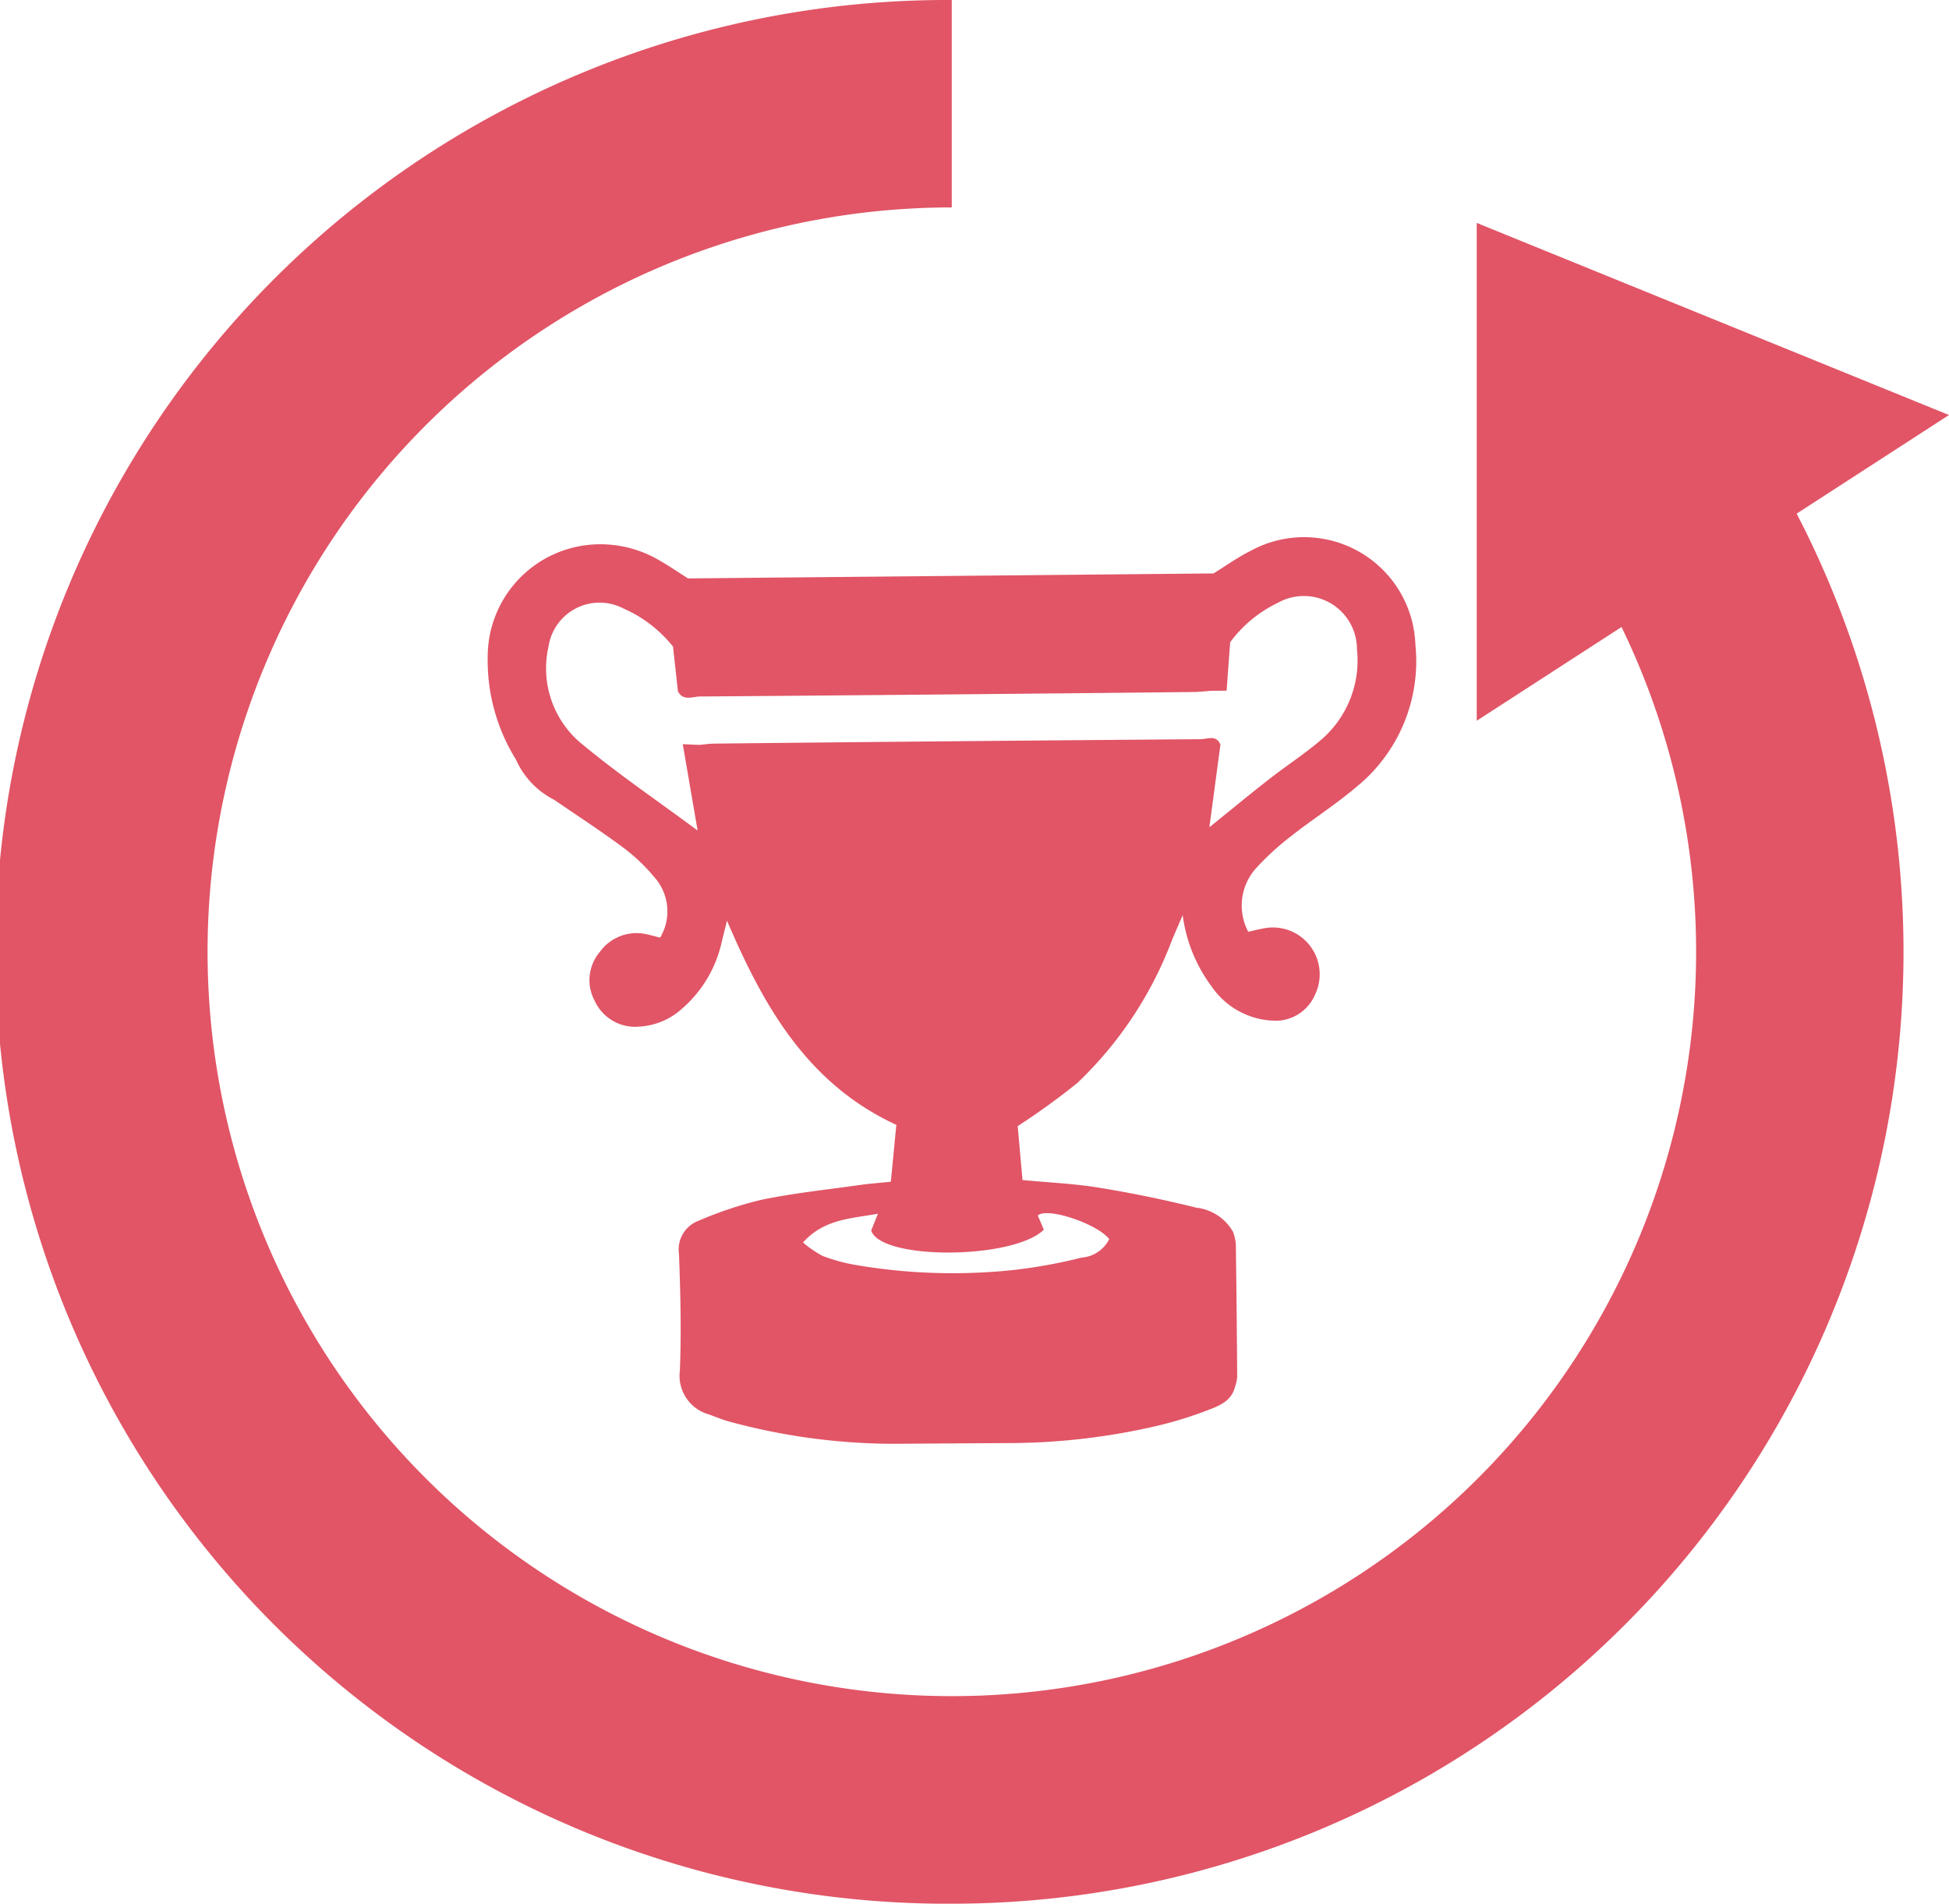 <svg xmlns="http://www.w3.org/2000/svg" xmlns:xlink="http://www.w3.org/1999/xlink" width="93.971" height="91.777" viewBox="0 0 93.971 91.777">
  <defs>
    <clipPath id="clip-path">
      <rect id="Rectangle_94" data-name="Rectangle 94" width="93.971" height="91.777" transform="translate(0 0)" fill="#e15566"/>
    </clipPath>
  </defs>
  <g id="PICTO_STORY" data-name="PICTO STORY" transform="translate(0 0)">
    <g id="Groupe_98" data-name="Groupe 98" clip-path="url(#clip-path)">
      <path id="Tracé_221" data-name="Tracé 221" d="M45.889,91.777A45.889,45.889,0,1,1,45.889,0V10A35.885,35.885,0,1,0,73.514,22.976l7.693-6.388A45.89,45.89,0,0,1,45.889,91.777" fill="#e15566"/>
      <path id="Tracé_222" data-name="Tracé 222" d="M68.244,31.1A5.371,5.371,0,0,0,60.29,26.56c-.623.312-1.2.726-1.779,1.085l-25.339.24c-.494-.314-.909-.6-1.343-.848a5.613,5.613,0,0,0-3.269-.785,5.424,5.424,0,0,0-5.046,5.407,9.062,9.062,0,0,0,1.361,4.957,3.993,3.993,0,0,0,1.845,1.942c1.1.757,2.226,1.485,3.3,2.282a8.89,8.89,0,0,1,1.524,1.441,2.473,2.473,0,0,1,.284,2.922c-.213-.054-.4-.108-.592-.149a2.181,2.181,0,0,0-2.316.839,2.1,2.1,0,0,0-.244,2.362,2.141,2.141,0,0,0,2.12,1.239,3.341,3.341,0,0,0,2.086-.865A5.938,5.938,0,0,0,34.8,45.4c.072-.287.143-.575.252-1.015,1.777,4.161,3.891,7.868,8.165,9.844-.088.916-.174,1.8-.265,2.741-.56.058-1.021.091-1.479.156-1.589.224-3.19.392-4.759.715a18.515,18.515,0,0,0-3.033,1.011,1.473,1.473,0,0,0-.943,1.6c.068,1.873.118,3.752.042,5.623A1.934,1.934,0,0,0,34.2,68.194c.313.118.624.246.945.335A30.331,30.331,0,0,0,43.673,69.6l4.828-.03a31.7,31.7,0,0,0,7.056-.778,18.749,18.749,0,0,0,2.68-.81c.538-.206,1.14-.433,1.307-1.117a2.109,2.109,0,0,0,.107-.47q-.021-3.216-.065-6.429a2.763,2.763,0,0,0-.129-.569,2.338,2.338,0,0,0-1.774-1.175c-1.554-.386-3.128-.709-4.709-.967-1.177-.192-2.379-.243-3.674-.366-.085-.95-.164-1.835-.231-2.6a34.518,34.518,0,0,0,2.871-2.076,18.5,18.5,0,0,0,4.566-6.888c.142-.337.289-.673.518-1.206a7.338,7.338,0,0,0,1.4,3.447,3.786,3.786,0,0,0,2.966,1.64A2.065,2.065,0,0,0,63.4,47.961a2.257,2.257,0,0,0-2.455-3.207c-.249.046-.5.107-.761.166a2.694,2.694,0,0,1,.375-3.062,12.97,12.97,0,0,1,1.7-1.554c1.024-.808,2.133-1.512,3.126-2.354a7.808,7.808,0,0,0,2.86-6.852M50.328,59.287c-.093-.222-.193-.461-.29-.69.437-.412,2.848.385,3.443,1.138a1.617,1.617,0,0,1-1.33.893,24.934,24.934,0,0,1-3.35.605,27.759,27.759,0,0,1-7.6-.259,8.613,8.613,0,0,1-1.542-.427,5.313,5.313,0,0,1-.942-.648c1.025-1.136,2.3-1.146,3.612-1.386-.145.364-.241.6-.324.815.479,1.431,6.83,1.4,8.321-.041M63.594,35.753c-.767.644-1.612,1.192-2.4,1.809-.944.736-1.867,1.5-2.884,2.32.182-1.356.357-2.67.533-3.984-.2-.492-.637-.264-.954-.262q-11.694.088-23.389.212c-.265,0-.53.042-.8.063l-.78-.035c.244,1.422.473,2.755.715,4.163-1.9-1.41-3.764-2.674-5.489-4.1a4.712,4.712,0,0,1-1.7-4.763,2.489,2.489,0,0,1,3.611-1.842,6.29,6.29,0,0,1,2.393,1.838c.078.7.157,1.43.237,2.159.258.484.711.25,1.064.247q11.879-.09,23.756-.216c.3,0,.6-.038.9-.058l.734-.007c.059-.793.115-1.555.172-2.336A6.129,6.129,0,0,1,61.6,29.068a2.56,2.56,0,0,1,3.825,2.23,5.032,5.032,0,0,1-1.833,4.455" fill="#e15566"/>
      <path id="Tracé_223" data-name="Tracé 223" d="M71.2,10.747v24L93.97,20.008Z" fill="#e15566"/>
    </g>
  </g>
</svg>
